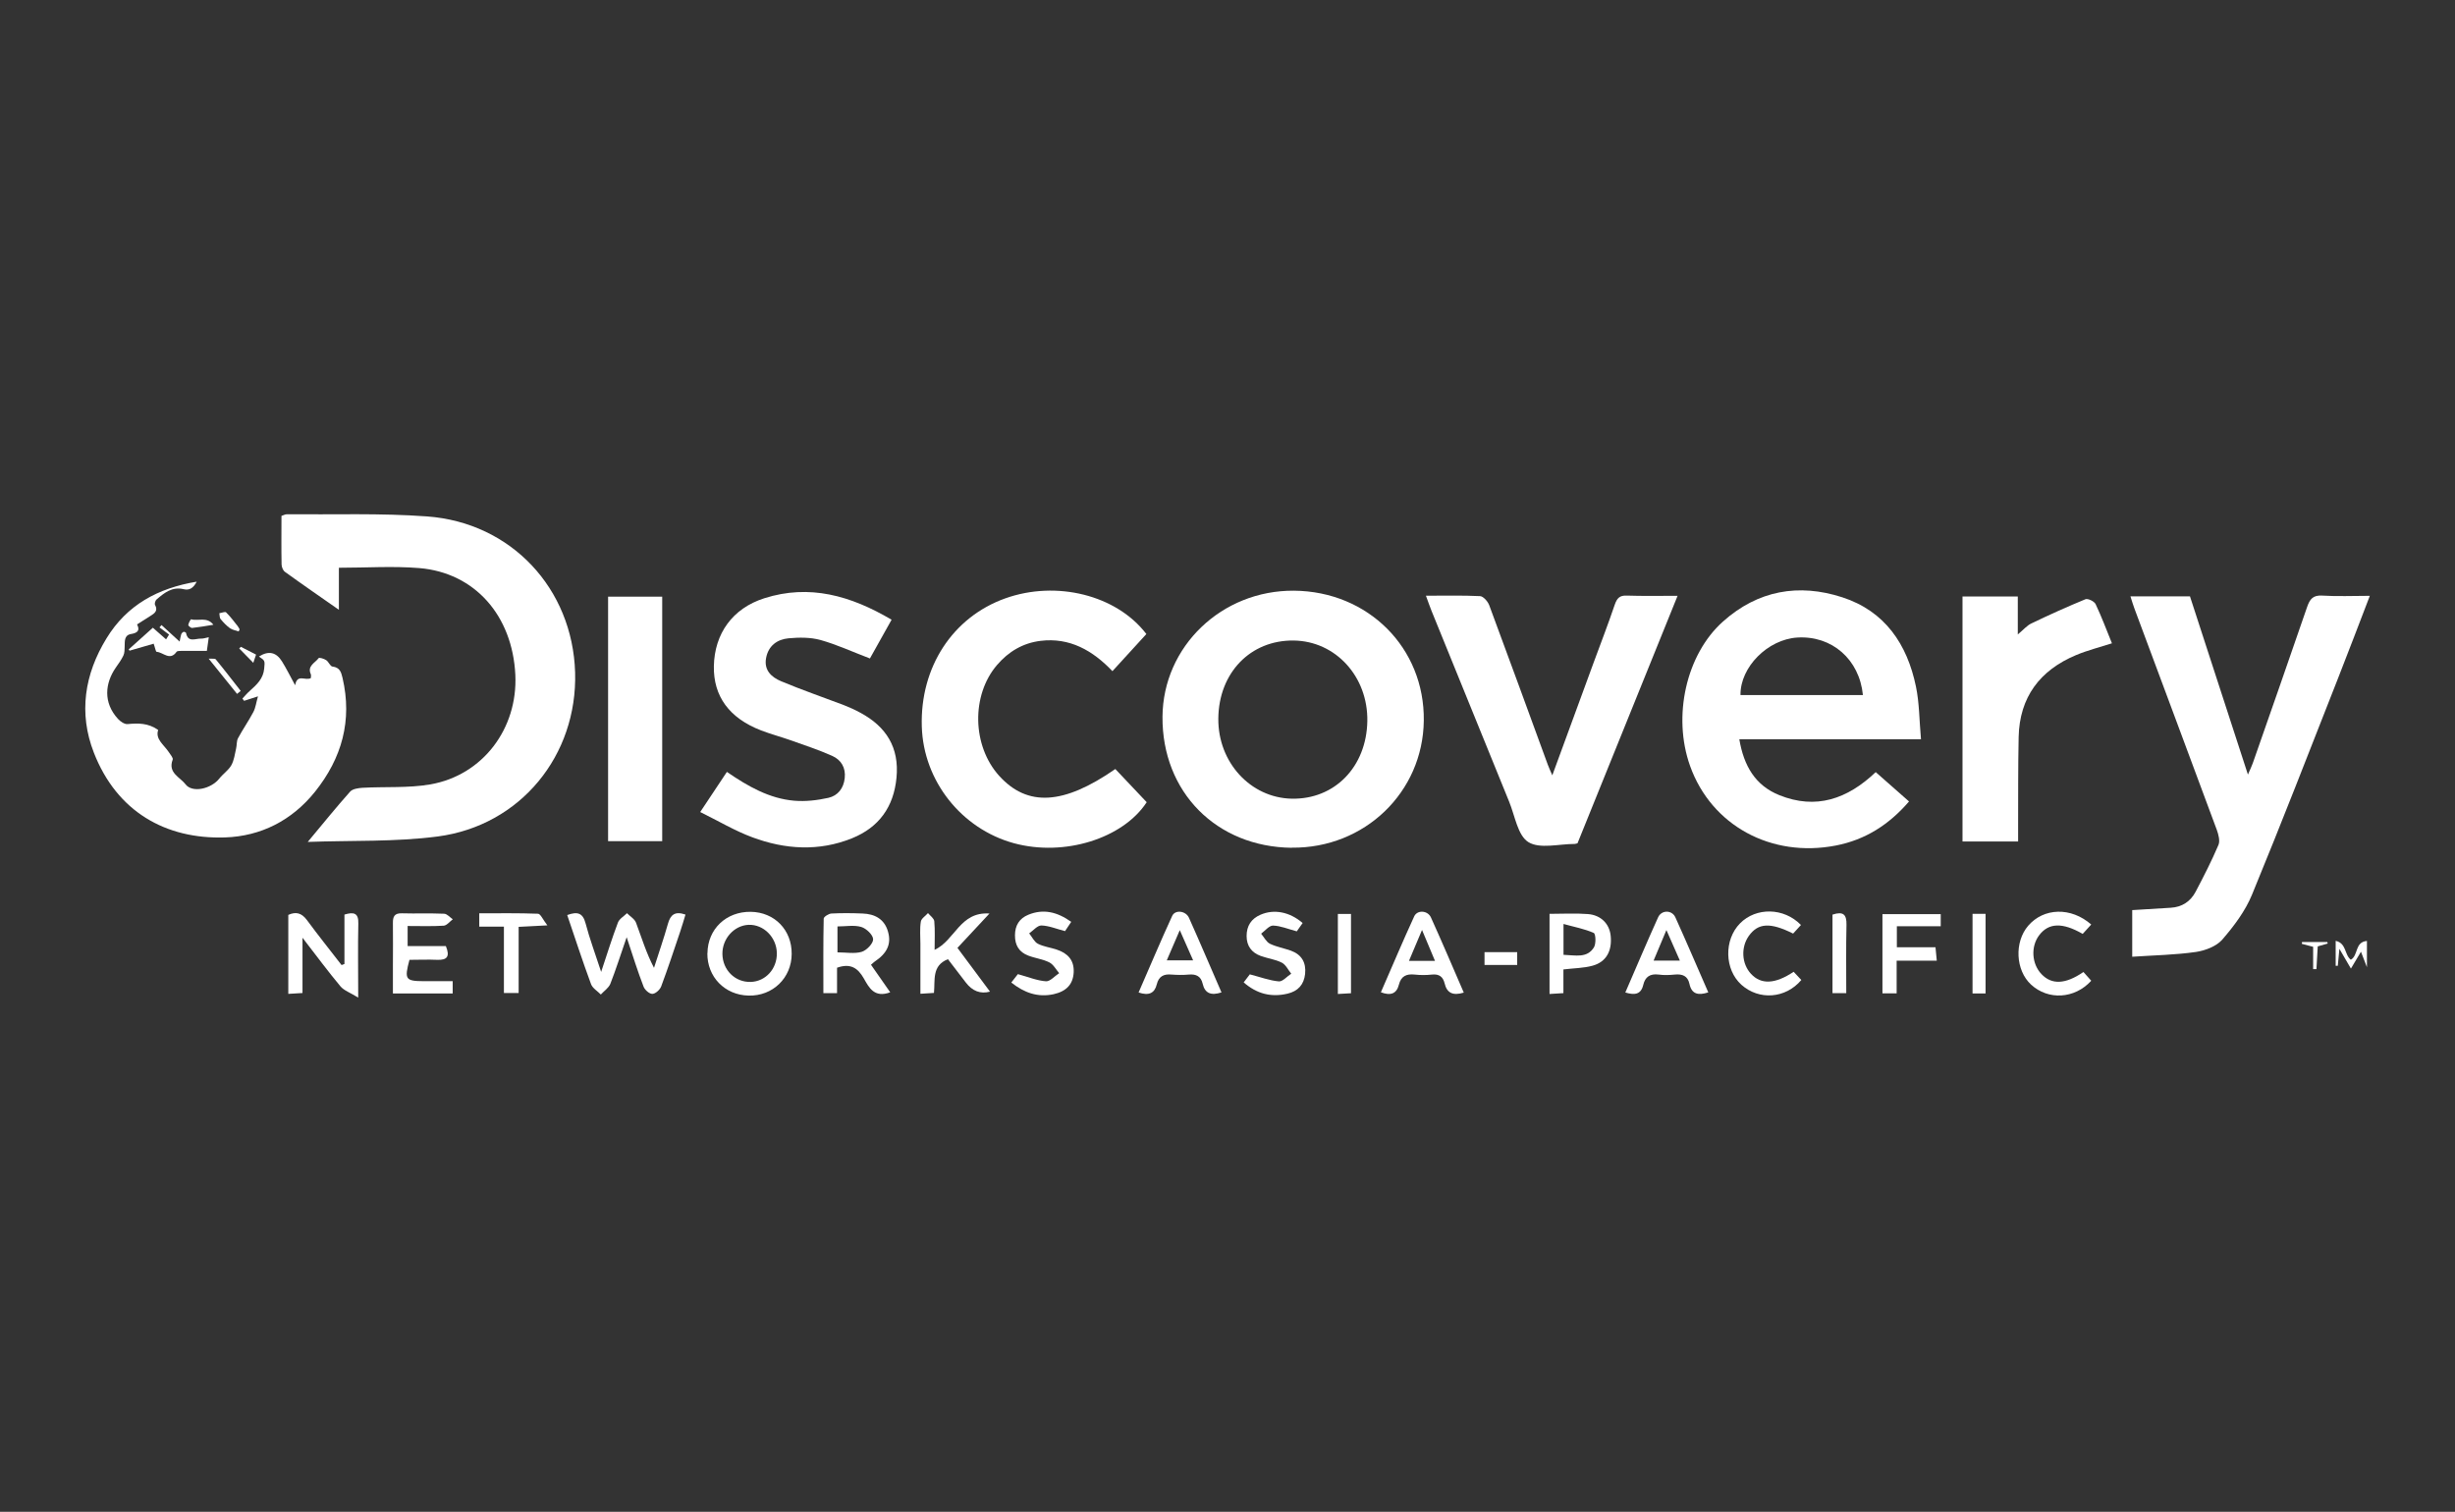 <?xml version="1.0" encoding="UTF-8"?><svg id="Layer_2" xmlns="http://www.w3.org/2000/svg" viewBox="0 0 230 141.66"><rect x="0" y="0" width="230" height="141.66" fill="#333333" stroke="none"/><defs><style>.cls-1{fill:#fff;stroke-width:0px;}</style></defs><g id="E8Tmei"><path class="cls-1" d="m28.84,78.88c1.44-1.73,2.67-3.25,3.97-4.71.23-.25.74-.32,1.13-.35,2.13-.12,4.3.04,6.38-.32,4.92-.86,8.2-5.24,7.96-10.27-.27-5.55-3.8-9.57-9.01-10-2.46-.2-4.95-.03-7.52-.03v3.94c-1.7-1.19-3.39-2.35-5.06-3.56-.18-.13-.3-.45-.31-.68-.03-1.51-.01-3.02-.01-4.56.2-.06.34-.15.48-.15,4.39.04,8.79-.12,13.16.2,7.9.58,13.63,6.77,13.87,14.61.23,7.77-5.11,14.36-12.87,15.38-3.98.52-8.04.36-12.18.51Z"/><path class="cls-1" d="m179.98,69.27h-17.03c.42,2.49,1.49,4.33,3.75,5.24,3.43,1.38,6.37.37,9.03-2.16,1.02.9,2.02,1.78,3.12,2.75-1.87,2.17-4.08,3.59-6.86,4.13-6.05,1.17-11.65-1.87-13.65-7.45-1.67-4.66-.37-10.46,3.08-13.54,3.27-2.92,7.09-3.6,11.18-2.27,4,1.3,6.08,4.4,6.9,8.37.32,1.54.31,3.14.47,4.93Zm-16.92-4.14h11.47c-.33-3.35-2.91-5.59-6.15-5.39-2.76.17-5.36,2.77-5.32,5.39Z"/><path class="cls-1" d="m121.03,79.44c-7.07-.07-12.17-5.23-12.12-12.28.05-6.59,5.55-11.86,12.32-11.81,6.95.06,12.25,5.36,12.16,12.18-.08,6.71-5.55,11.97-12.36,11.9Zm7.07-11.87c.07-4.17-2.97-7.5-6.9-7.55-4.05-.05-7.02,3.02-7.06,7.31-.04,4.09,3,7.42,6.86,7.51,4.03.09,7.03-2.98,7.1-7.28Z"/><path class="cls-1" d="m199.59,55.88h5.58c1.78,5.48,3.57,10.97,5.43,16.7.22-.51.36-.79.46-1.08,1.7-4.87,3.41-9.74,5.08-14.61.26-.75.55-1.14,1.44-1.08,1.43.09,2.86.02,4.44.02-1.01,2.63-1.97,5.16-2.96,7.68-2.67,6.79-5.3,13.59-8.08,20.33-.63,1.53-1.69,2.94-2.78,4.2-.55.63-1.59,1.03-2.46,1.16-1.94.28-3.92.31-5.98.45v-4.37c1.22-.07,2.41-.15,3.6-.22,1.07-.06,1.86-.59,2.34-1.5.76-1.44,1.5-2.89,2.14-4.39.16-.38,0-.98-.16-1.42-2.56-6.91-5.14-13.81-7.71-20.72-.13-.35-.24-.72-.38-1.16Z"/><path class="cls-1" d="m65.6,76.09c.97-1.46,1.71-2.58,2.5-3.76,1.98,1.36,3.98,2.5,6.31,2.7,1.05.09,2.16-.04,3.2-.27.88-.2,1.43-.89,1.53-1.85.11-.99-.35-1.71-1.17-2.08-1.27-.57-2.6-1-3.91-1.47-.91-.32-1.85-.57-2.76-.92-2.98-1.15-4.47-3.2-4.42-6.02.06-3.04,1.74-5.41,4.72-6.36,4.23-1.35,8.1-.25,11.93,2.01-.71,1.27-1.4,2.5-2.03,3.63-1.61-.61-3.09-1.3-4.63-1.73-.94-.26-2-.25-2.99-.16-1.07.1-1.9.7-2.11,1.86-.21,1.14.52,1.79,1.4,2.16,1.93.81,3.91,1.49,5.86,2.23.54.21,1.07.45,1.58.73,2.42,1.3,3.65,3.26,3.38,6.08-.26,2.75-1.65,4.66-4.17,5.68-3.1,1.25-6.26,1.05-9.33-.09-1.65-.61-3.18-1.53-4.89-2.37Z"/><path class="cls-1" d="m107.4,59.41c-1.02,1.12-2.06,2.25-3.18,3.48-1.86-1.95-4.01-3.17-6.73-2.84-1.64.2-2.99.99-4.08,2.26-2.43,2.83-2.34,7.58.2,10.39,2.65,2.92,6.03,2.73,10.88-.64.97,1.03,1.95,2.06,2.94,3.11-2.22,3.4-7.72,5.13-12.45,3.84-4.92-1.35-8.47-5.85-8.62-10.93-.17-5.56,2.89-10.25,7.82-12.01,4.79-1.71,10.41-.32,13.21,3.33Z"/><path class="cls-1" d="m157.17,55.82c-3.18,7.86-6.28,15.54-9.38,23.2-.12.03-.2.06-.27.06-1.47,0-3.26.49-4.33-.17-1-.62-1.26-2.46-1.8-3.78-2.43-5.96-4.85-11.92-7.27-17.88-.17-.42-.32-.86-.53-1.43,1.78,0,3.44-.04,5.08.04.3.02.72.5.85.85,1.85,4.98,3.67,9.97,5.49,14.95.1.28.23.54.42.99,1.33-3.62,2.59-7.08,3.86-10.53.67-1.82,1.37-3.63,1.99-5.46.21-.6.45-.88,1.13-.85,1.51.05,3.03.02,4.74.02Z"/><path class="cls-1" d="m189.07,78.85h-5.21v-22.96h5.18v3.56c.55-.46.87-.85,1.29-1.04,1.66-.8,3.35-1.56,5.05-2.26.23-.09.83.2.95.46.56,1.18,1.02,2.42,1.53,3.67-1.18.38-2.3.66-3.35,1.1-3.4,1.42-5.31,3.95-5.39,7.69-.06,2.79-.04,5.59-.05,8.38,0,.42,0,.84,0,1.41Z"/><path class="cls-1" d="m56.97,78.82v-22.91h5.07v22.91h-5.07Z"/><path class="cls-1" d="m53.15,85.74c.94-.34,1.45-.21,1.71.78.38,1.45.91,2.86,1.46,4.55.57-1.72,1.03-3.19,1.57-4.62.13-.35.56-.59.85-.88.29.3.72.54.85.9.52,1.39.95,2.82,1.68,4.22.44-1.38.92-2.75,1.31-4.14.23-.82.64-1.2,1.64-.85-.16.52-.31,1.05-.49,1.58-.58,1.72-1.15,3.45-1.79,5.16-.12.31-.54.69-.83.69-.28,0-.71-.38-.82-.69-.54-1.4-.99-2.84-1.58-4.62-.58,1.68-1.01,3.04-1.53,4.37-.16.39-.59.67-.89,1-.31-.32-.78-.59-.92-.98-.79-2.13-1.49-4.3-2.23-6.47Z"/><path class="cls-1" d="m32.27,90.32v-4.62c.86-.26,1.33-.17,1.3.84-.05,2.16-.01,4.33-.01,6.94-.76-.47-1.33-.66-1.66-1.05-1.16-1.39-2.24-2.85-3.56-4.56v5.18c-.5.03-.86.05-1.33.08v-7.4c.7-.32,1.24-.2,1.75.49,1.05,1.43,2.16,2.81,3.24,4.21.09-.03.18-.07.27-.1Z"/><path class="cls-1" d="m66.28,89.32c.02-2.26,1.75-3.91,4.05-3.88,2.23.03,3.86,1.7,3.84,3.95-.01,2.25-1.78,3.96-4.04,3.9-2.23-.05-3.88-1.75-3.86-3.97Zm6.5,0c-.02-1.49-1.24-2.71-2.64-2.66-1.36.05-2.48,1.3-2.46,2.73.02,1.51,1.19,2.66,2.65,2.62,1.39-.04,2.47-1.22,2.45-2.69Z"/><path class="cls-1" d="m83.41,92.98c-1.51.56-2-.45-2.49-1.31-.55-.96-1.24-1.44-2.5-.99v2.38h-1.28c0-2.35-.02-4.66.03-6.98,0-.17.47-.47.73-.48.97-.05,1.94-.04,2.91,0,1.14.04,2.04.51,2.38,1.68.34,1.17-.07,2.04-1.25,2.83-.09.06-.17.15-.34.29.59.84,1.18,1.68,1.8,2.58Zm-4.95-3.74c.82,0,1.6.15,2.27-.05.46-.14,1.08-.78,1.07-1.18-.01-.41-.64-1.01-1.11-1.15-.67-.2-1.44-.05-2.23-.05v2.43Z"/><path class="cls-1" d="m38.19,86.75v1.9h3.58c.4.97.13,1.32-.79,1.29-.88-.04-1.77,0-2.62,0-.49,1.84-.38,1.99,1.34,2,.88,0,1.77,0,2.71,0v1.15h-5.6c0-.89,0-1.76,0-2.63,0-1.32.02-2.64,0-3.96-.01-.61.14-.94.84-.92,1.32.04,2.64-.02,3.96.04.28.01.54.34.81.52-.28.21-.56.58-.85.6-1.08.07-2.17.03-3.37.03Z"/><path class="cls-1" d="m114.44,92.99c-.97.32-1.56.1-1.77-.82-.16-.69-.61-.91-1.29-.85-.54.05-1.09.04-1.63,0-.72-.07-1.19.17-1.37.9-.21.86-.75,1.1-1.71.78,1.05-2.4,2.06-4.81,3.15-7.18.28-.6,1.27-.48,1.57.18,1.03,2.3,2.01,4.61,3.05,7Zm-5.13-3h2.47c-.42-.95-.78-1.77-1.25-2.83-.47,1.09-.82,1.92-1.22,2.83Z"/><path class="cls-1" d="m137.14,93.01c-1.05.32-1.59.02-1.8-.87-.15-.61-.51-.89-1.18-.82-.54.06-1.09.06-1.63,0-.77-.08-1.27.15-1.47.94-.22.87-.78,1.06-1.69.72,1.04-2.38,2.04-4.76,3.12-7.11.29-.63,1.27-.57,1.57.1,1.05,2.32,2.05,4.67,3.08,7.05Zm-3.91-5.88c-.49,1.15-.84,1.99-1.23,2.91h2.44c-.39-.94-.75-1.79-1.22-2.91Z"/><path class="cls-1" d="m160.04,92.99c-.93.3-1.55.18-1.76-.79-.16-.76-.67-.95-1.38-.88-.5.05-1.02.07-1.51,0-.8-.1-1.26.21-1.44.97-.22.93-.84.96-1.68.71,1.03-2.37,2.02-4.72,3.07-7.04.32-.71,1.3-.71,1.62,0,1.05,2.32,2.05,4.67,3.08,7.02Zm-5.12-2.98h2.46c-.42-.97-.79-1.8-1.26-2.86-.46,1.1-.82,1.94-1.2,2.86Z"/><path class="cls-1" d="m145.17,85.63c1.27,0,2.43-.07,3.58.02,1.24.09,2.04.92,2.15,2.05.14,1.41-.42,2.44-1.7,2.79-.84.23-1.74.23-2.73.35v2.22c-.47.03-.84.05-1.3.08v-7.51Zm1.32,3.84c1.11.04,2.2.34,2.84-.7.21-.34.17-1.27-.02-1.35-.85-.38-1.79-.55-2.83-.84v2.89Z"/><path class="cls-1" d="m94.75,92.06c.25-.32.48-.62.61-.78.96.26,1.79.61,2.63.67.39.03.82-.49,1.24-.76-.3-.35-.54-.82-.92-1.01-.61-.31-1.34-.39-1.98-.64-.85-.32-1.25-.97-1.24-1.9,0-.93.42-1.58,1.24-1.92,1.42-.59,2.72-.27,4.03.66-.23.35-.43.65-.58.87-.81-.21-1.51-.51-2.22-.53-.38,0-.76.48-1.14.74.27.33.47.79.81.97.54.28,1.18.35,1.77.55,1.02.34,1.65.98,1.59,2.14-.06,1.1-.67,1.77-1.88,2.04-1.48.32-2.75-.13-3.96-1.09Z"/><path class="cls-1" d="m87.55,89.01c1.93-.89,2.37-3.6,5.15-3.41-1.09,1.17-2.01,2.15-3,3.22,1.02,1.37,2.03,2.73,3.05,4.1q-1.34.36-2.27-.86c-.56-.74-1.13-1.47-1.67-2.18-1.53.6-1.19,1.96-1.31,3.16-.39.03-.72.05-1.27.08,0-1.6,0-3.14,0-4.67,0-.7-.07-1.41.04-2.09.04-.29.44-.53.67-.8.21.25.56.49.59.76.08.87.03,1.74.03,2.68Z"/><path class="cls-1" d="m116.52,92.05c.25-.33.45-.6.57-.75.97.25,1.84.58,2.72.66.36.03.77-.47,1.16-.72-.29-.36-.51-.85-.89-1.04-.61-.31-1.33-.39-1.98-.63-.84-.31-1.31-.93-1.31-1.86,0-.95.43-1.62,1.31-2,1.25-.54,2.71-.28,3.94.78-.21.29-.42.59-.55.78-.83-.22-1.52-.52-2.23-.54-.36,0-.74.49-1.11.76.27.32.48.77.82.94.62.3,1.32.42,1.97.65,1.01.37,1.44,1.12,1.33,2.18-.11,1.01-.67,1.62-1.65,1.85-1.53.36-2.88.02-4.12-1.07Z"/><path class="cls-1" d="m168.72,86.68c-.28.3-.51.56-.73.8-2.14-1.07-3.28-1-4.15.22-.76,1.07-.67,2.61.2,3.55.94,1.02,2.25.98,4-.19.23.24.47.51.72.77-1.48,1.75-3.96,1.92-5.61.45-1.59-1.42-1.66-4.21-.13-5.76,1.5-1.52,4.1-1.49,5.7.15Z"/><path class="cls-1" d="m195.92,86.63c-.3.33-.56.61-.8.88-1.91-1.1-3.2-1.04-4.08.13-.8,1.06-.7,2.68.22,3.64.96,1.01,2.24.96,3.93-.2.24.27.49.54.73.82-1.56,1.71-4.03,1.84-5.64.36-1.45-1.34-1.58-3.98-.27-5.51,1.45-1.69,4.01-1.79,5.92-.11Z"/><path class="cls-1" d="m177.68,93.08h-1.32v-7.42h5.46v1.13h-4.11v1.97h3.62c.04.47.08.8.12,1.26h-3.76v3.06Z"/><path class="cls-1" d="m44.9,86.84v-1.26c1.87,0,3.69-.03,5.5.04.24,0,.46.55.88,1.09-1.11.06-1.83.1-2.69.14v6.2h-1.38v-6.22h-2.32Z"/><path class="cls-1" d="m125.34,85.64h1.23v7.43c-.4.02-.77.04-1.23.07v-7.5Z"/><path class="cls-1" d="m171.69,85.7c1.01-.33,1.32,0,1.3.96-.05,2.11-.02,4.23-.02,6.4h-1.29v-7.36Z"/><path class="cls-1" d="m186.02,93.09h-1.22v-7.46h1.22v7.46Z"/><path class="cls-1" d="m142.14,90.42h-3.06v-1.2h3.06v1.2Z"/></g><path class="cls-1" d="m18.43,54.5c-.31.61-.69.84-1.22.71-1.08-.26-1.82.34-2.55.97-.11.1-.2.39-.13.51.29.54-.04.78-.43,1.02-.4.25-.8.51-1.26.8.3.57.04.8-.56.9-.66.11-.58.68-.6,1.17-.01.29,0,.6-.12.85-.19.4-.46.77-.72,1.14-.99,1.44-1.2,3.26.22,4.8.22.24.6.5.88.48.98-.09,1.93-.12,2.88.55-.29.86.53,1.38.99,2.07.15.23.43.55.37.71-.48,1.24.69,1.64,1.2,2.31.62.83,2.39.45,3.17-.54.35-.44.85-.77,1.12-1.24.26-.46.33-1.04.45-1.57.08-.32.03-.69.18-.97.45-.84,1-1.62,1.44-2.46.21-.4.26-.88.43-1.46-.55.18-.92.3-1.3.42-.05-.07-.11-.14-.16-.21.23-.25.45-.51.7-.73.64-.57,1.26-1.14,1.34-2.08.07-.74.09-.74-.49-1.13.88-.56,1.61-.43,2.16.46.43.69.79,1.43,1.23,2.23.19-1.11.96-.39,1.47-.67,0-.08.04-.24,0-.36-.36-.79.4-1.06.73-1.51.06-.08.51.05.71.19.23.15.37.57.59.6.68.08.81.51.94,1.06.93,3.99-.06,7.52-2.58,10.67-2.16,2.69-5.07,4.17-8.43,4.28-5.57.18-10.14-2.42-12.29-7.95-1.44-3.69-.88-7.34,1.19-10.71,1.9-3.11,4.79-4.7,8.47-5.31Z"/><path class="cls-1" d="m14.42,60.31c-.78.22-1.53.44-2.28.66-.03-.04-.05-.08-.08-.12.74-.67,1.48-1.33,2.26-2.03.48.42.85.74,1.24,1.09.02-.04.15-.23.28-.45-.33-.25-.61-.46-.9-.67.06-.07.13-.15.19-.22.53.49,1.07.97,1.7,1.55.05-.25.08-.46.14-.66.03-.1.12-.21.22-.25.06-.03.23.05.24.1.18.94.89.51,1.41.53.21.01.42-.07.72-.13-.06.45-.11.81-.18,1.28-.79,0-1.57,0-2.36,0-.17,0-.42,0-.48.09-.62.88-1.25.04-1.86,0-.09,0-.15-.4-.28-.75Z"/><path class="cls-1" d="m22.21,65.02c-.84-1.05-1.69-2.09-2.66-3.3.32.02.58-.03.66.06.8.97,1.56,1.97,2.34,2.96-.11.09-.23.19-.34.28Z"/><path class="cls-1" d="m22.37,59.17c-.28-.1-.59-.14-.82-.3-.33-.24-.62-.54-.88-.86-.11-.13-.08-.36-.12-.55.22-.03.54-.17.63-.08.4.39.74.85,1.09,1.29.07.09.12.2.18.3-.03.07-.06.14-.09.2Z"/><path class="cls-1" d="m20,58.54c-.73.12-1.36.23-2,.3-.11.01-.37-.2-.36-.28.03-.2.23-.55.27-.53.66.19,1.48-.27,2.08.51Z"/><path class="cls-1" d="m22.57,60.61c.45.23.91.46,1.42.73-.07.19-.14.4-.26.77-.51-.52-.91-.94-1.32-1.35.05-.05.11-.1.16-.15Z"/><path class="cls-1" d="m221.75,90.63c-.18-.47-.36-.94-.56-1.45-.25.43-.54.91-.94,1.58-.39-.67-.69-1.17-1.08-1.85-.06.63-.11,1.11-.15,1.59-.07,0-.13,0-.2,0v-2.34c1.03.23.81,1.3,1.42,1.77.72-.4.35-1.66,1.51-1.76v2.48Z"/><path class="cls-1" d="m215.67,88.27h2.36l.05.14c-.3.09-.59.17-.94.27-.04.7-.08,1.42-.12,2.13-.1,0-.2,0-.31,0v-2.09c-.43-.11-.75-.19-1.06-.28"/></svg>